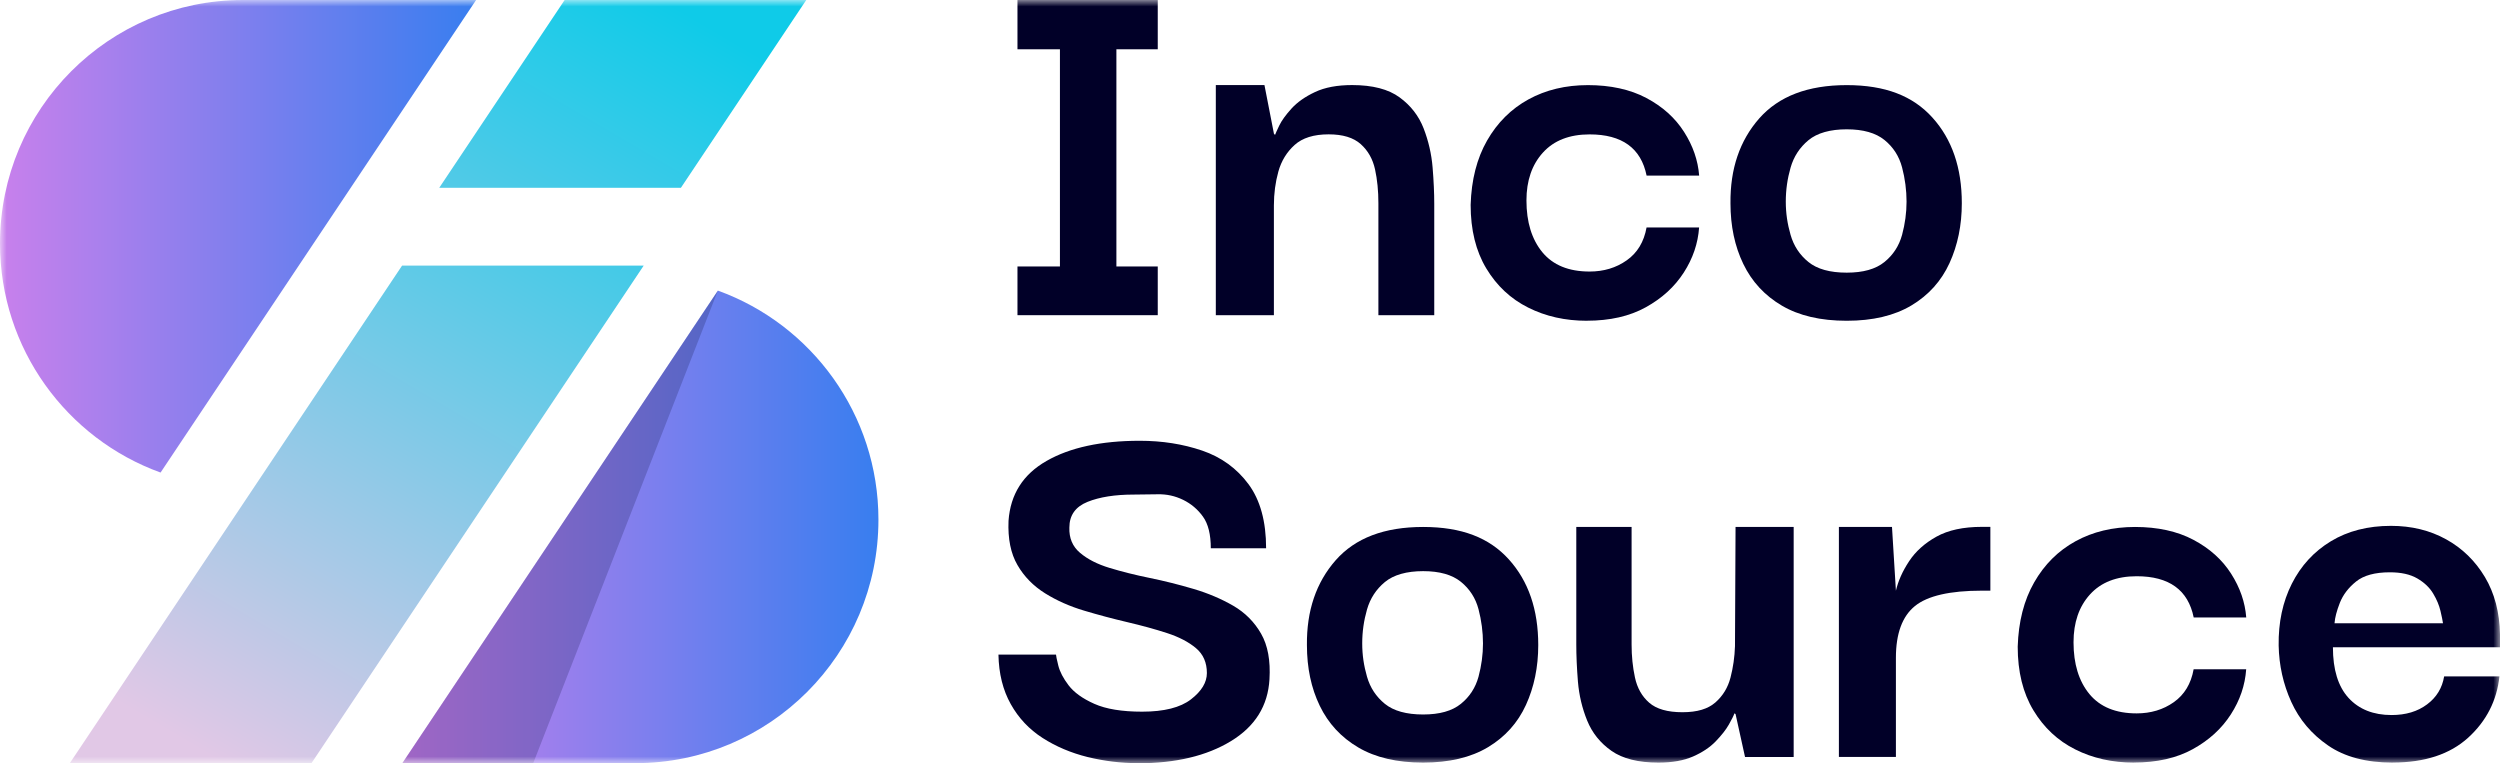 <?xml version="1.0" encoding="UTF-8"?>
<svg xmlns="http://www.w3.org/2000/svg" width="190" height="58" viewBox="0 0 190 58" fill="none">
  <g clip-path="url(#clip0_4855_16)">
    <mask id="mask0_4855_16" style="mask-type:luminance" maskUnits="userSpaceOnUse" x="0" y="0" width="190" height="58">
      <path d="M190 0H0V58H190V0Z" fill="white"></path>
    </mask>
    <g mask="url(#mask0_4855_16)">
      <path d="M48.921 20.186L23.673 58H5.306L30.558 20.186H48.921Z" fill="url(#paint0_linear_4855_16)"></path>
      <path d="M61.276 0L51.747 14.275H33.381L42.913 0H61.276Z" fill="url(#paint1_linear_4855_16)"></path>
      <path d="M18.474 0H18.466C8.266 0.004 0 8.288 0 18.502C0 26.514 5.085 33.343 12.203 35.914L36.184 0H18.466" fill="url(#paint2_linear_4855_16)"></path>
      <path d="M48.295 58C58.495 57.996 66.761 49.712 66.761 39.498C66.761 31.486 61.676 24.657 54.559 22.086L30.577 58H48.288C48.288 58 48.291 58 48.295 58Z" fill="url(#paint3_linear_4855_16)"></path>
      <path d="M87.989 20.252V23.954H77.328V20.252H80.555V3.745H77.328V0H87.989V3.745H84.846V20.252H87.989Z" fill="#010028"></path>
      <path d="M92.402 23.951V6.465H96.098L96.82 10.168L96.904 10.252C96.93 10.168 97.037 9.935 97.22 9.549C97.403 9.167 97.716 8.735 98.155 8.25C98.593 7.768 99.188 7.348 99.94 6.996C100.691 6.641 101.629 6.465 102.763 6.465C104.319 6.465 105.524 6.779 106.371 7.402C107.222 8.024 107.828 8.811 108.198 9.763C108.564 10.714 108.793 11.7 108.877 12.72C108.961 13.741 109.003 14.665 109.003 15.487V23.954H104.758V15.445C104.758 14.509 104.674 13.653 104.502 12.869C104.33 12.09 103.972 11.452 103.419 10.955C102.865 10.458 102.053 10.21 100.977 10.21C99.844 10.21 98.983 10.481 98.387 11.02C97.792 11.559 97.38 12.231 97.155 13.041C96.93 13.848 96.816 14.707 96.816 15.617V23.954H92.399L92.402 23.951Z" fill="#010028"></path>
      <path d="M120.603 24.378C118.959 24.378 117.475 24.046 116.143 23.377C114.812 22.712 113.752 21.719 112.959 20.401C112.165 19.082 111.769 17.474 111.769 15.571C111.826 13.672 112.241 12.04 113.019 10.68C113.798 9.32 114.847 8.276 116.162 7.554C117.479 6.832 118.985 6.469 120.687 6.469C122.388 6.469 123.894 6.794 125.123 7.447C126.355 8.101 127.309 8.957 127.988 10.023C128.667 11.085 129.048 12.197 129.136 13.347H125.142C124.719 11.257 123.273 10.214 120.809 10.214C119.279 10.214 118.097 10.676 117.262 11.597C116.426 12.518 116.01 13.733 116.01 15.235C116.01 16.881 116.415 18.192 117.219 19.17C118.028 20.148 119.222 20.637 120.809 20.637C121.885 20.637 122.827 20.355 123.631 19.785C124.44 19.216 124.94 18.387 125.139 17.287H129.132C129.048 18.498 128.659 19.64 127.965 20.718C127.271 21.795 126.309 22.674 125.077 23.354C123.846 24.035 122.354 24.375 120.595 24.375L120.603 24.378Z" fill="#010028"></path>
      <path d="M140.35 24.378C138.367 24.378 136.727 23.996 135.422 23.228C134.121 22.464 133.141 21.406 132.492 20.061C131.84 18.715 131.516 17.176 131.516 15.445C131.489 12.835 132.218 10.687 133.702 8.999C135.19 7.313 137.402 6.469 140.347 6.469C143.292 6.469 145.378 7.291 146.865 8.937C148.353 10.584 149.098 12.751 149.098 15.445C149.098 17.118 148.784 18.635 148.163 19.996C147.54 21.356 146.576 22.43 145.275 23.209C143.974 23.989 142.33 24.378 140.35 24.378ZM140.35 20.722C141.598 20.722 142.552 20.454 143.219 19.912C143.882 19.373 144.329 18.685 144.558 17.848C144.783 17.011 144.898 16.167 144.898 15.319C144.898 14.47 144.783 13.572 144.558 12.724C144.333 11.872 143.887 11.18 143.219 10.638C142.552 10.099 141.598 9.828 140.35 9.828C139.103 9.828 138.107 10.103 137.44 10.657C136.773 11.211 136.322 11.906 136.083 12.743C135.842 13.58 135.72 14.44 135.72 15.319C135.72 16.197 135.842 17.015 136.083 17.848C136.322 18.685 136.776 19.373 137.44 19.912C138.104 20.45 139.076 20.722 140.35 20.722Z" fill="#010028"></path>
      <path d="M86.501 58C85.201 58 83.919 57.843 82.656 57.534C81.398 57.221 80.257 56.739 79.239 56.086C78.22 55.432 77.411 54.576 76.816 53.51C76.221 52.448 75.909 51.195 75.882 49.75H80.257C80.257 49.834 80.314 50.106 80.429 50.576C80.543 51.042 80.802 51.546 81.214 52.085C81.626 52.624 82.275 53.094 83.168 53.491C84.06 53.889 85.269 54.087 86.799 54.087C88.47 54.087 89.709 53.774 90.514 53.151C91.323 52.528 91.723 51.859 91.723 51.153C91.723 50.358 91.449 49.727 90.896 49.261C90.343 48.795 89.606 48.409 88.687 48.111C87.768 47.813 86.761 47.538 85.67 47.282C84.579 47.026 83.488 46.736 82.401 46.411C81.31 46.086 80.318 45.647 79.429 45.093C78.54 44.538 77.835 43.824 77.328 42.945C76.816 42.066 76.591 40.947 76.648 39.583C76.79 37.569 77.751 36.052 79.536 35.032C81.321 34.011 83.682 33.499 86.627 33.499C88.325 33.499 89.904 33.748 91.361 34.244C92.818 34.741 93.993 35.593 94.886 36.797C95.778 38.004 96.224 39.628 96.224 41.669H92.021C92.021 40.618 91.823 39.816 91.426 39.265C91.029 38.711 90.526 38.287 89.919 37.989C89.309 37.691 88.668 37.55 87.985 37.565C87.306 37.58 86.696 37.588 86.158 37.588C84.743 37.588 83.576 37.771 82.653 38.142C81.733 38.513 81.272 39.162 81.272 40.098C81.245 40.893 81.512 41.531 82.08 42.013C82.645 42.494 83.396 42.88 84.331 43.163C85.265 43.446 86.284 43.702 87.39 43.927C88.493 44.152 89.599 44.431 90.701 44.756C91.803 45.081 92.811 45.509 93.718 46.032C94.623 46.556 95.332 47.267 95.843 48.161C96.355 49.055 96.564 50.209 96.48 51.626C96.365 53.64 95.389 55.207 93.551 56.326C91.709 57.446 89.358 58.008 86.501 58.008V58Z" fill="#010028"></path>
      <path d="M108.16 57.958C106.177 57.958 104.536 57.576 103.232 56.808C101.931 56.044 100.951 54.985 100.302 53.64C99.65 52.295 99.326 50.755 99.326 49.025C99.299 46.415 100.028 44.267 101.512 42.578C102.999 40.889 105.211 40.049 108.156 40.049C111.101 40.049 113.188 40.87 114.675 42.517C116.162 44.164 116.907 46.331 116.907 49.025C116.907 50.698 116.594 52.215 115.972 53.575C115.35 54.936 114.385 56.009 113.084 56.789C111.783 57.568 110.139 57.958 108.16 57.958ZM108.16 54.301C109.407 54.301 110.361 54.034 111.029 53.491C111.692 52.953 112.139 52.265 112.368 51.428C112.592 50.591 112.707 49.747 112.707 48.898C112.707 48.05 112.592 47.152 112.368 46.304C112.143 45.452 111.696 44.76 111.029 44.218C110.361 43.679 109.407 43.407 108.16 43.407C106.913 43.407 105.917 43.683 105.249 44.237C104.582 44.791 104.132 45.486 103.892 46.323C103.651 47.16 103.529 48.02 103.529 48.898C103.529 49.777 103.651 50.595 103.892 51.428C104.132 52.265 104.586 52.953 105.249 53.491C105.913 54.03 106.886 54.301 108.16 54.301Z" fill="#010028"></path>
      <path d="M126.039 57.958C124.509 57.958 123.319 57.66 122.472 57.064C121.622 56.468 121.007 55.704 120.626 54.767C120.245 53.831 120.011 52.846 119.923 51.81C119.84 50.775 119.798 49.831 119.798 48.983V40.049H124.001V48.983C124.001 49.861 124.085 50.698 124.257 51.493C124.429 52.288 124.787 52.926 125.34 53.407C125.894 53.889 126.736 54.129 127.865 54.129C128.995 54.129 129.803 53.881 130.372 53.384C130.936 52.888 131.322 52.257 131.52 51.489C131.718 50.725 131.833 49.93 131.859 49.108L131.902 40.049H136.319V57.534H132.623L131.902 54.267L131.817 54.214C131.76 54.385 131.619 54.668 131.394 55.066C131.169 55.463 130.833 55.887 130.394 56.342C129.956 56.797 129.384 57.179 128.674 57.492C127.965 57.805 127.087 57.958 126.042 57.958H126.039Z" fill="#010028"></path>
      <path d="M139.756 57.53V40.045H143.791L144.089 44.894C144.261 44.156 144.592 43.411 145.089 42.658C145.584 41.906 146.278 41.283 147.171 40.786C148.063 40.289 149.215 40.041 150.63 40.041H151.268V44.89H150.63C148.197 44.89 146.495 45.28 145.535 46.059C144.573 46.839 144.089 48.149 144.089 49.995V57.526H139.756V57.53Z" fill="#010028"></path>
      <path d="M162.181 57.958C160.536 57.958 159.053 57.626 157.722 56.957C156.391 56.292 155.33 55.299 154.537 53.98C153.743 52.662 153.346 51.053 153.346 49.151C153.403 47.252 153.819 45.62 154.598 44.26C155.376 42.899 156.425 41.856 157.741 41.134C159.057 40.412 160.564 40.049 162.265 40.049C163.966 40.049 165.473 40.373 166.701 41.027C167.933 41.68 168.886 42.536 169.566 43.602C170.245 44.665 170.626 45.773 170.714 46.927H166.721C166.297 44.837 164.851 43.794 162.387 43.794C160.858 43.794 159.675 44.256 158.839 45.177C158.004 46.097 157.588 47.313 157.588 48.814C157.588 50.461 157.992 51.772 158.797 52.75C159.606 53.728 160.8 54.217 162.387 54.217C163.462 54.217 164.404 53.935 165.21 53.365C166.015 52.796 166.518 51.967 166.716 50.866H170.71C170.626 52.078 170.237 53.22 169.542 54.297C168.849 55.375 167.888 56.254 166.655 56.934C165.423 57.614 163.932 57.954 162.173 57.954L162.181 57.958Z" fill="#010028"></path>
      <path d="M181.844 57.958C179.834 57.958 178.198 57.526 176.939 56.659C175.68 55.795 174.746 54.687 174.136 53.342C173.525 51.997 173.209 50.572 173.178 49.066C173.152 47.309 173.484 45.742 174.178 44.366C174.871 42.991 175.863 41.913 177.149 41.134C178.438 40.354 179.96 39.965 181.715 39.965C183.271 39.965 184.667 40.305 185.9 40.985C187.132 41.665 188.115 42.624 188.852 43.854C189.588 45.089 189.969 46.541 190 48.214V49.193H177.302C177.302 50.893 177.698 52.177 178.491 53.044C179.285 53.908 180.376 54.343 181.76 54.343C182.836 54.343 183.736 54.076 184.457 53.533C185.179 52.994 185.609 52.284 185.755 51.405H189.958C189.759 53.247 188.966 54.802 187.582 56.063C186.193 57.324 184.282 57.954 181.848 57.954L181.844 57.958ZM177.427 47.366H185.667C185.64 47.167 185.575 46.854 185.476 46.43C185.377 46.006 185.194 45.566 184.922 45.112C184.652 44.657 184.251 44.275 183.714 43.961C183.176 43.648 182.481 43.495 181.631 43.495C180.498 43.495 179.64 43.728 179.06 44.198C178.481 44.664 178.068 45.207 177.828 45.815C177.588 46.426 177.455 46.942 177.424 47.366H177.427Z" fill="#010028"></path>
      <path opacity="0.2" d="M54.559 22.086L40.525 58H30.577L54.559 22.086Z" fill="#010028"></path>
    </g>
  </g>
  <defs>
    <linearGradient id="paint0_linear_4855_16" x1="48.562" y1="2.411" x2="16.186" y2="57.592" gradientUnits="userSpaceOnUse">
      <stop stop-color="#0FCBE8"></stop>
      <stop offset="1" stop-color="#E1C8E6"></stop>
    </linearGradient>
    <linearGradient id="paint1_linear_4855_16" x1="51.229" y1="0.47" x2="18.852" y2="55.651" gradientUnits="userSpaceOnUse">
      <stop stop-color="#0FCBE8"></stop>
      <stop offset="1" stop-color="#E1C8E6"></stop>
    </linearGradient>
    <linearGradient id="paint2_linear_4855_16" x1="0" y1="17.955" x2="36.184" y2="17.955" gradientUnits="userSpaceOnUse">
      <stop stop-color="#C880EC"></stop>
      <stop offset="1" stop-color="#387EEF"></stop>
    </linearGradient>
    <linearGradient id="paint3_linear_4855_16" x1="30.577" y1="40.045" x2="66.761" y2="40.045" gradientUnits="userSpaceOnUse">
      <stop stop-color="#C880EC"></stop>
      <stop offset="1" stop-color="#387EEF"></stop>
    </linearGradient>
    <clipPath id="clip0_4855_16">
      <rect width="190" height="58" fill="white"></rect>
    </clipPath>
  </defs>
</svg>
